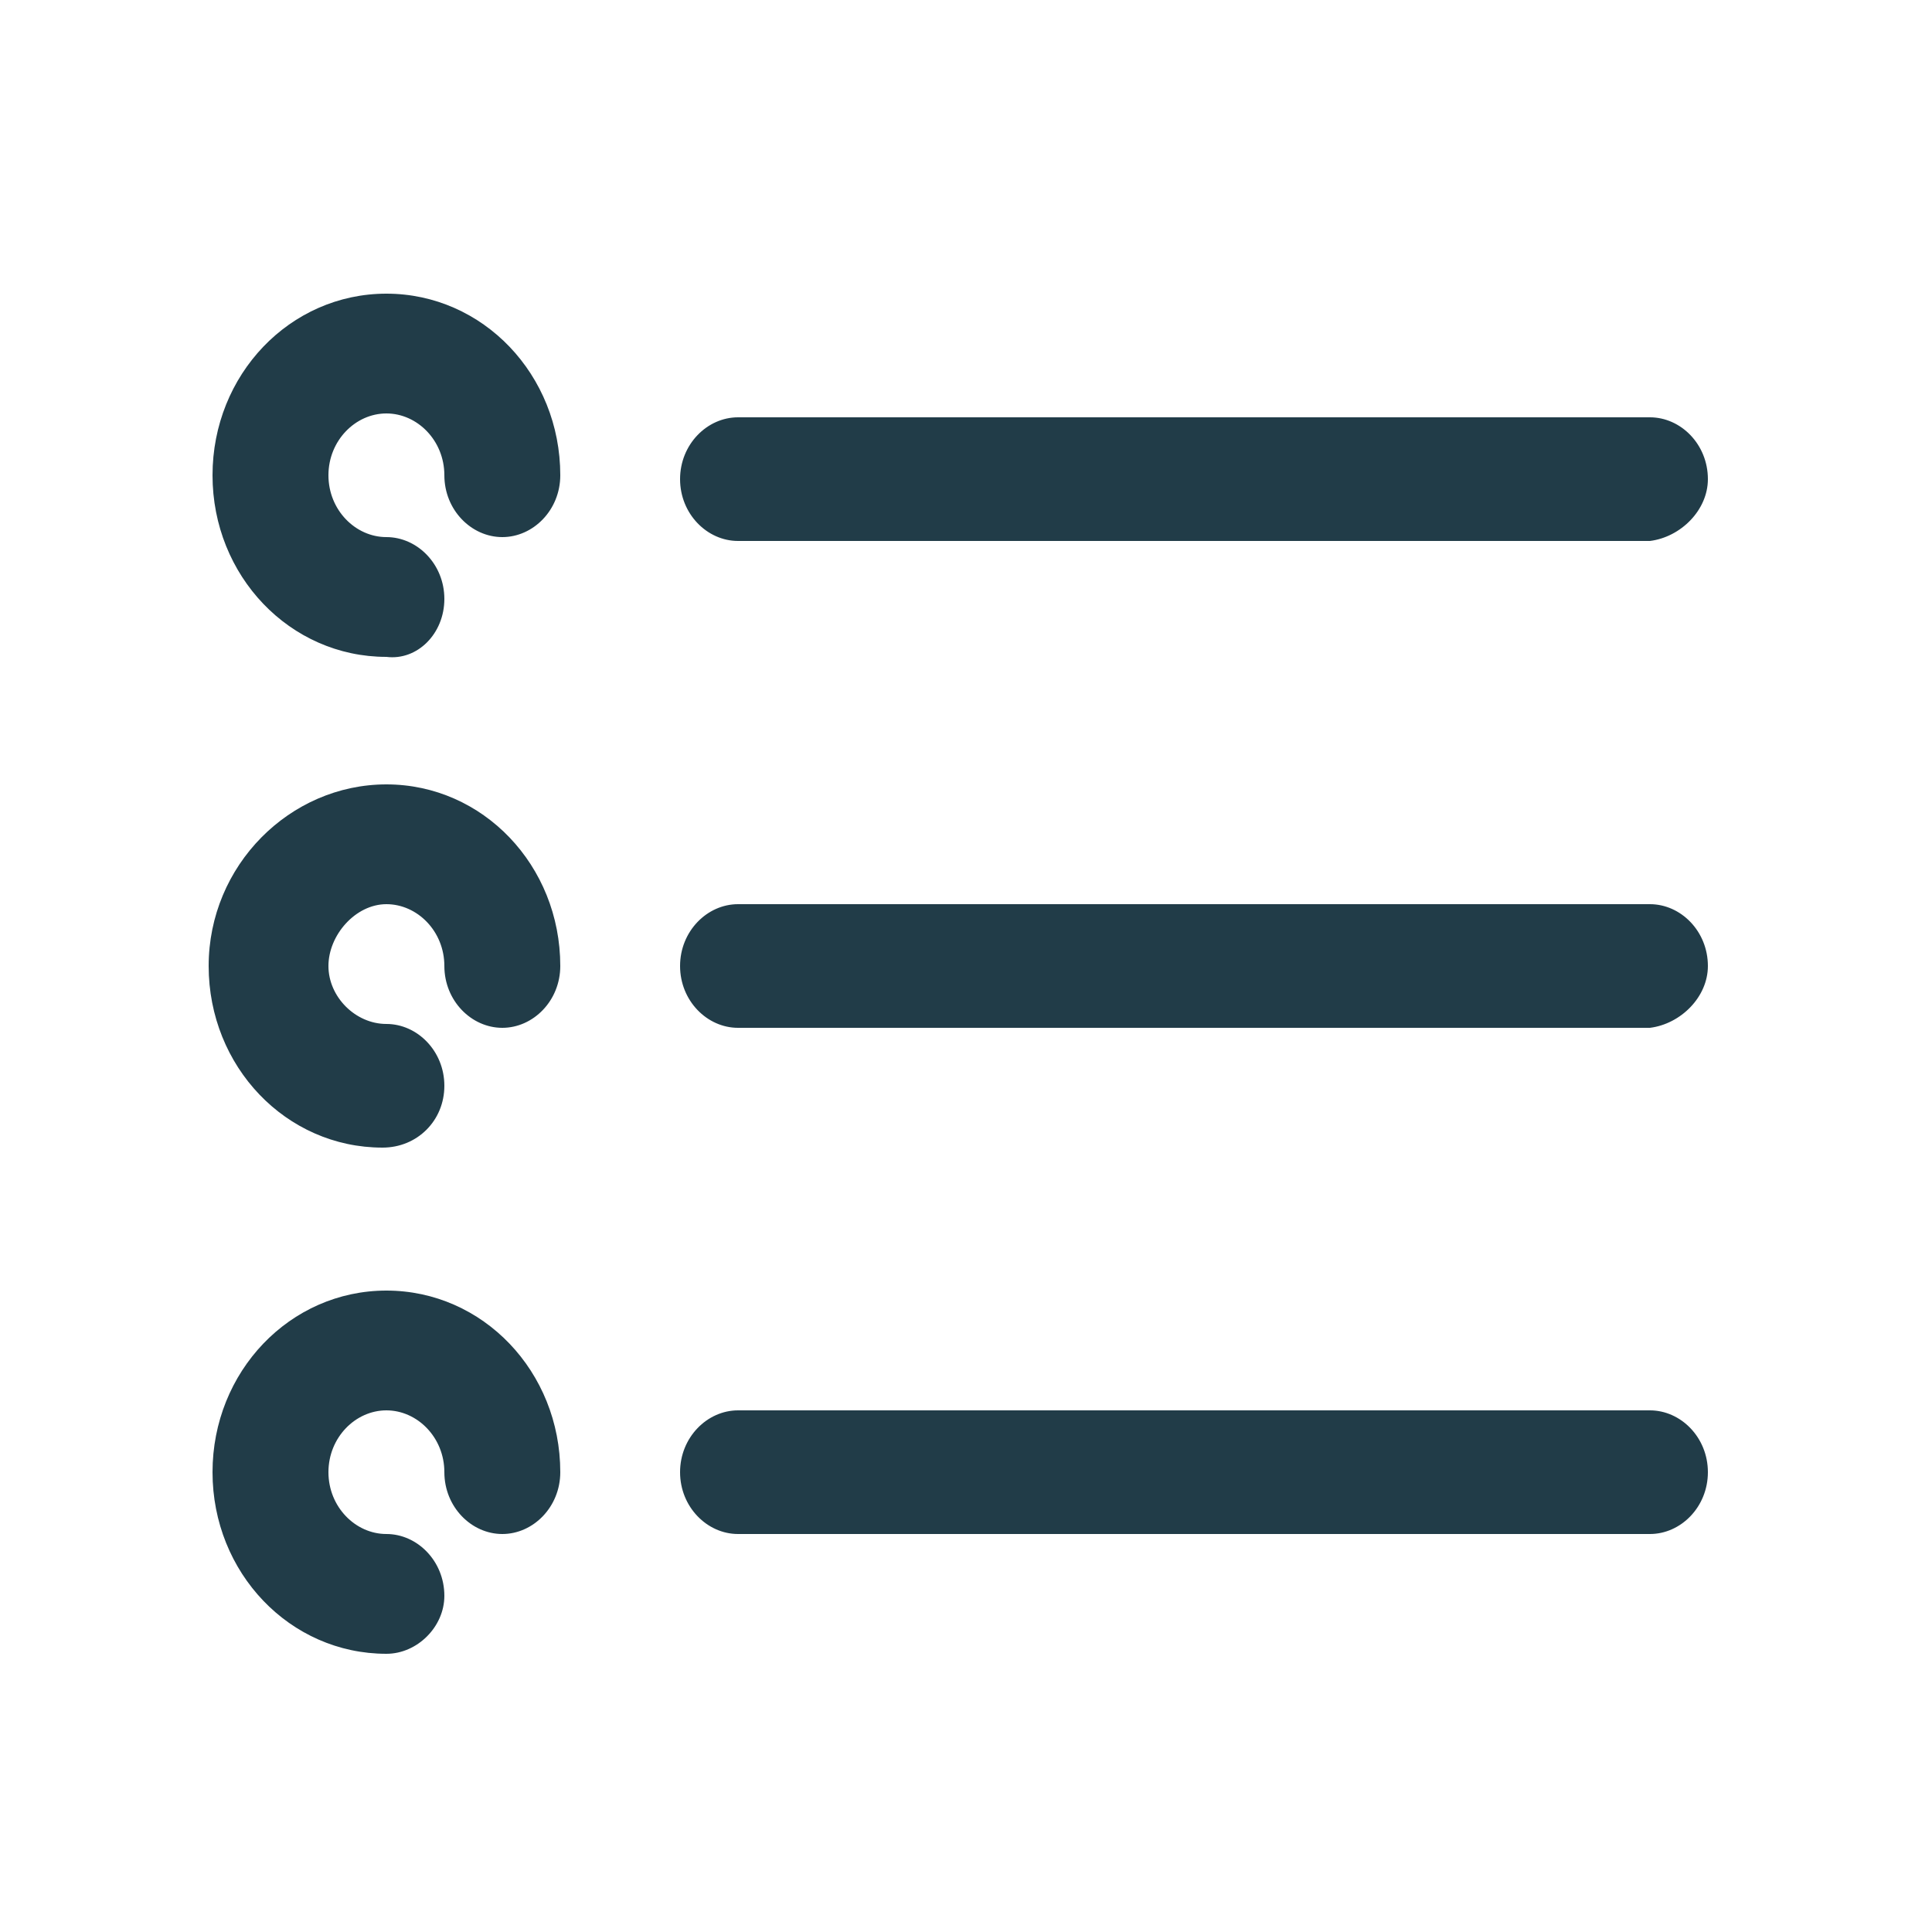 <?xml version="1.0" encoding="utf-8"?>
<!-- Generator: Adobe Illustrator 23.0.6, SVG Export Plug-In . SVG Version: 6.00 Build 0)  -->
<svg version="1.1" id="Calque_1" xmlns="http://www.w3.org/2000/svg" xmlns:xlink="http://www.w3.org/1999/xlink" x="0px" y="0px"
	 width="50px" height="50px" viewBox="0 0 50 50" style="enable-background:new 0 0 50 50;" xml:space="preserve">
<style type="text/css">
	.st0{fill:#213C48;}
</style>
<path class="st0" d="M42.7,39.7H19.1c-0.8,0-1.5-0.7-1.5-1.6c0-0.9,0.7-1.6,1.5-1.6h23.6c0.8,0,1.5,0.7,1.5,1.6
	C44.2,39,43.5,39.7,42.7,39.7z M11.5,41.3c0-0.9-0.7-1.6-1.5-1.6S8.5,39,8.5,38.1c0-0.9,0.7-1.6,1.5-1.6s1.5,0.7,1.5,1.6
	c0,0.9,0.7,1.6,1.5,1.6s1.5-0.7,1.5-1.6c0-2.6-2-4.7-4.5-4.7s-4.5,2.1-4.5,4.7c0,2.6,2,4.7,4.5,4.7C10.8,42.8,11.5,42.1,11.5,41.3z
	 M44.2,25c0-0.9-0.7-1.6-1.5-1.6H19.1c-0.8,0-1.5,0.7-1.5,1.6s0.7,1.6,1.5,1.6h23.6C43.5,26.5,44.2,25.8,44.2,25z M11.5,28.1
	c0-0.9-0.7-1.6-1.5-1.6S8.5,25.8,8.5,25s0.7-1.6,1.5-1.6s1.5,0.7,1.5,1.6s0.7,1.6,1.5,1.6s1.5-0.7,1.5-1.6c0-2.6-2-4.7-4.5-4.7
	S5.4,22.4,5.4,25s2,4.7,4.5,4.7C10.8,29.7,11.5,29,11.5,28.1z M44.2,12.4c0-0.9-0.7-1.6-1.5-1.6H19.1c-0.8,0-1.5,0.7-1.5,1.6
	s0.7,1.6,1.5,1.6h23.6C43.5,13.9,44.2,13.2,44.2,12.4z M11.5,15.5c0-0.9-0.7-1.6-1.5-1.6s-1.5-0.7-1.5-1.6s0.7-1.6,1.5-1.6
	s1.5,0.7,1.5,1.6s0.7,1.6,1.5,1.6s1.5-0.7,1.5-1.6c0-2.6-2-4.7-4.5-4.7s-4.5,2.1-4.5,4.7s2,4.7,4.5,4.7
	C10.8,17.1,11.5,16.4,11.5,15.5z"/>
</svg>
